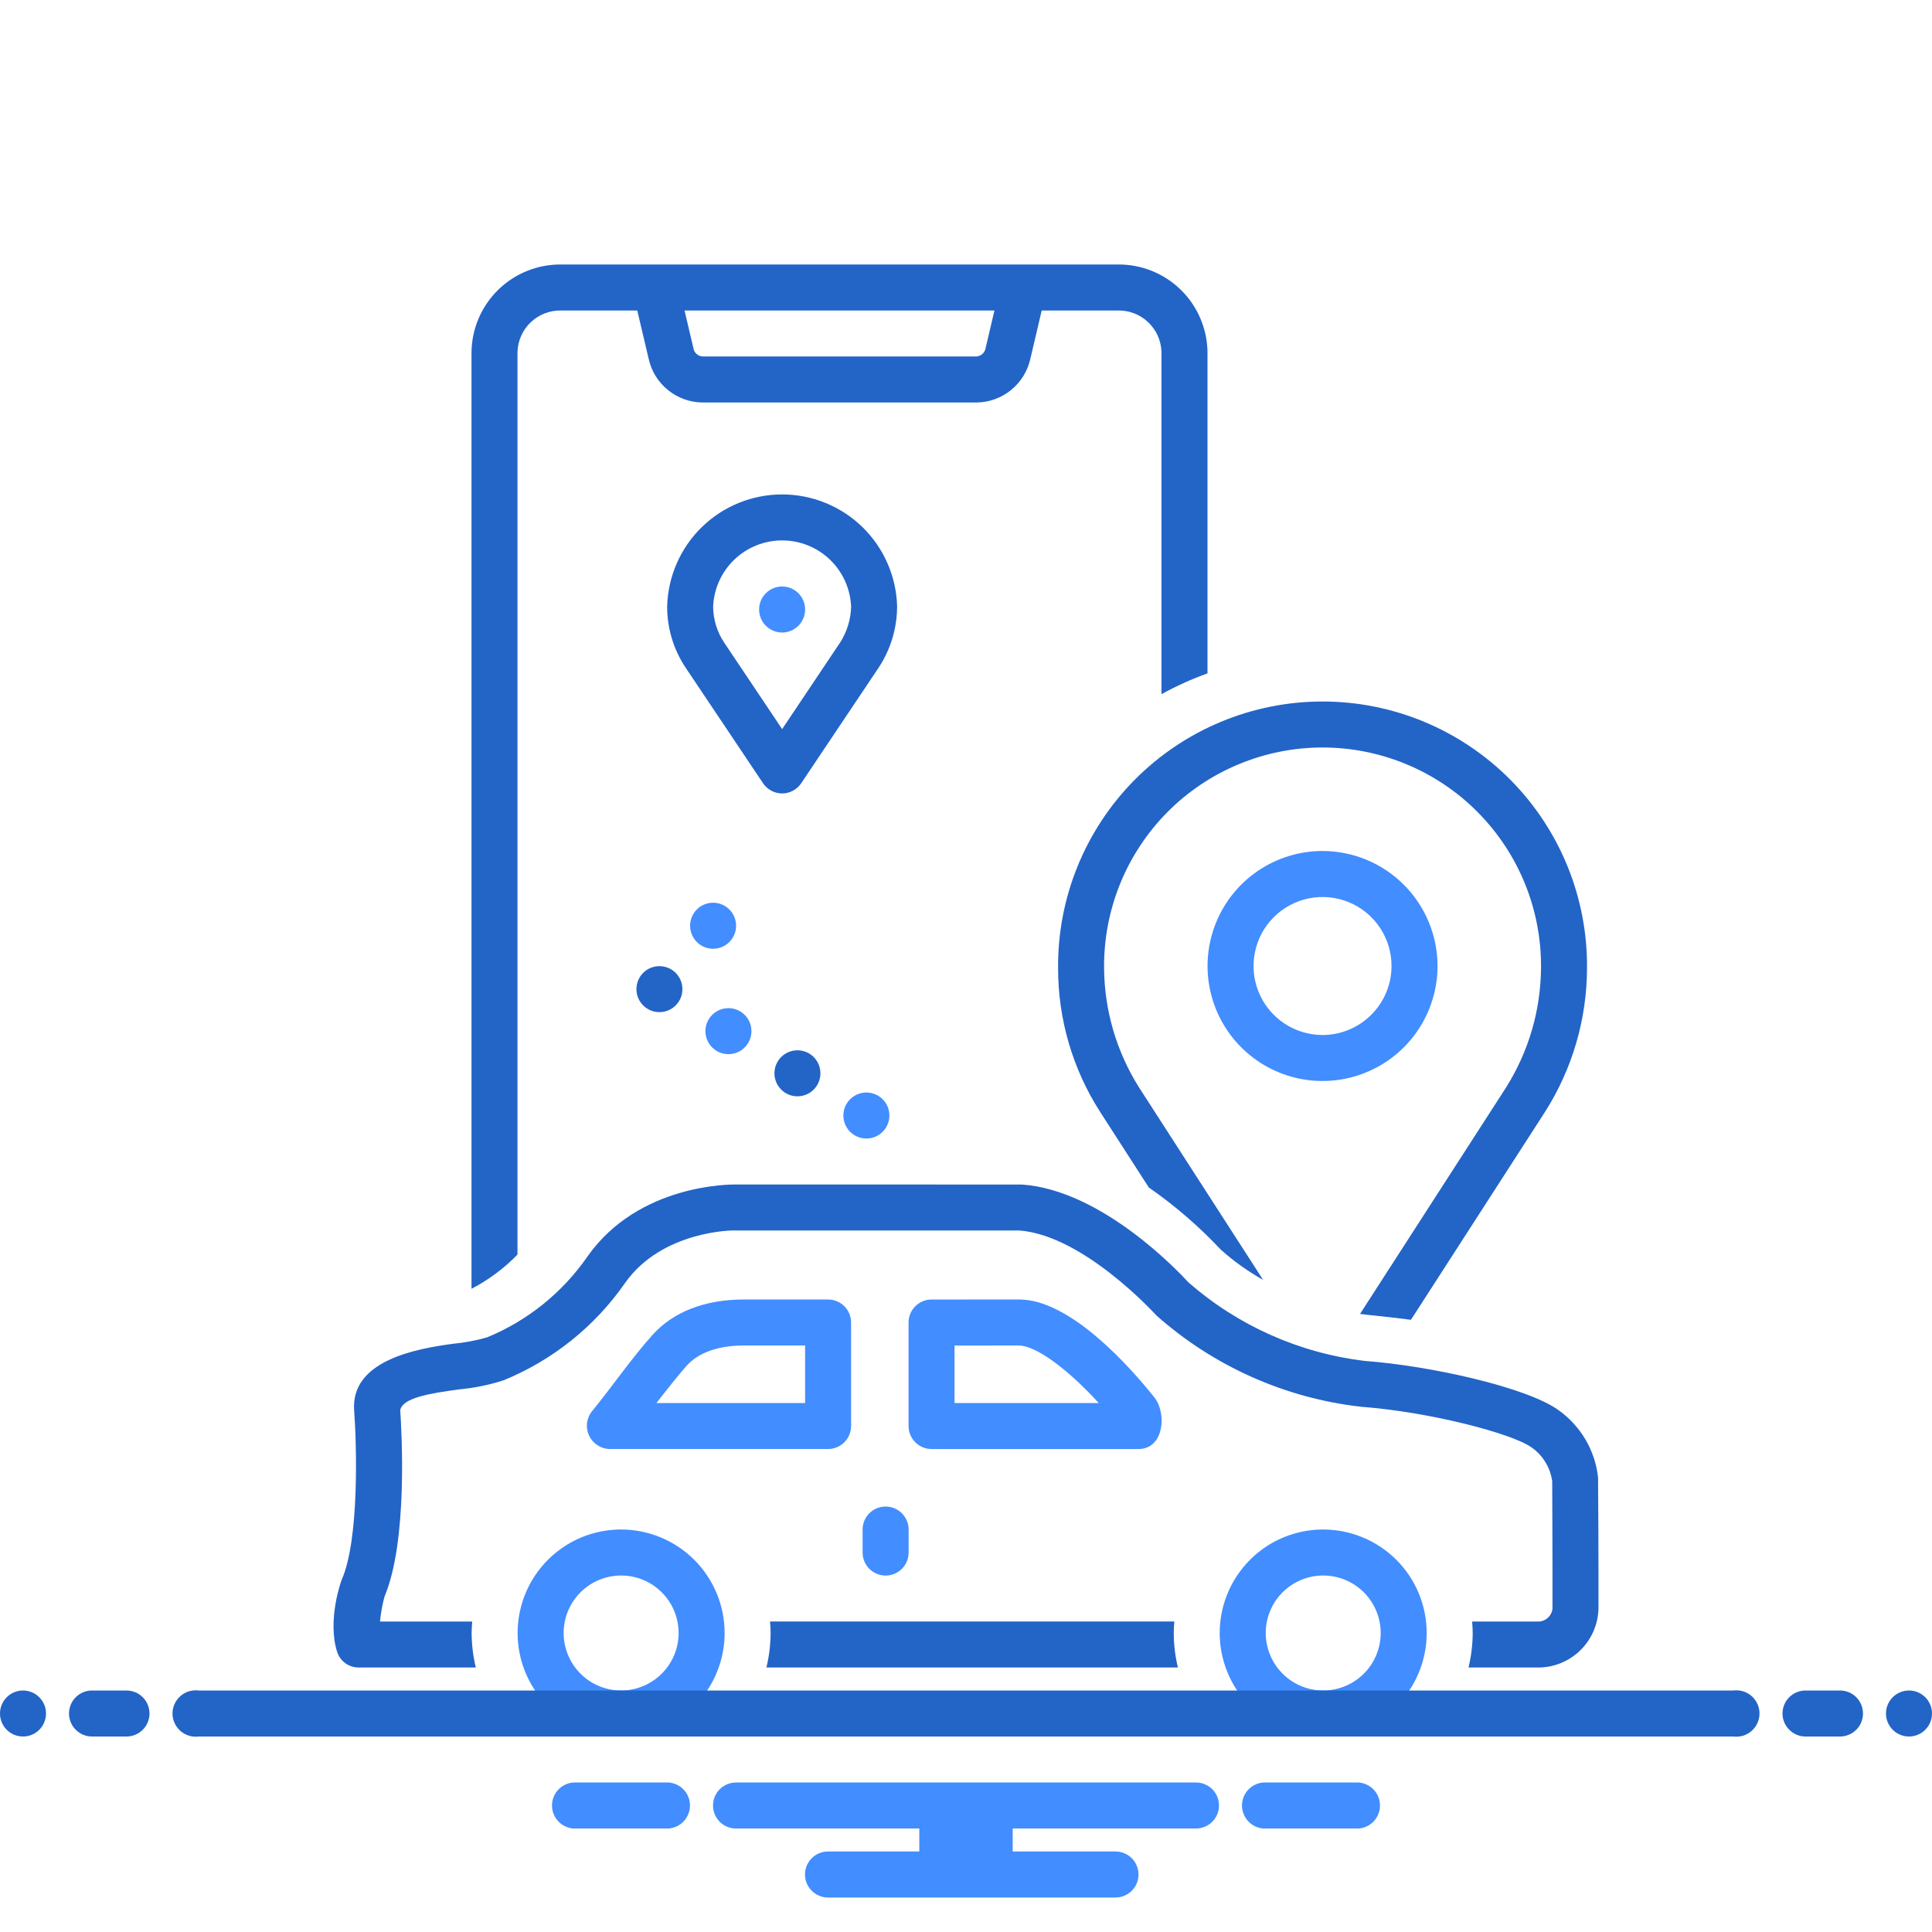 <svg width="60" height="60" viewBox="0 0 60 60" fill="none" xmlns="http://www.w3.org/2000/svg">
<path d="M41.073 26.428C40.366 26.428 39.676 26.638 39.089 27.03C38.501 27.422 38.043 27.98 37.773 28.633C37.503 29.285 37.432 30.004 37.57 30.696C37.707 31.389 38.047 32.026 38.547 32.525C39.047 33.025 39.683 33.365 40.376 33.503C41.069 33.64 41.787 33.57 42.439 33.299C43.092 33.029 43.65 32.571 44.042 31.984C44.434 31.396 44.644 30.706 44.644 30C44.643 29.053 44.266 28.145 43.597 27.476C42.927 26.806 42.02 26.43 41.073 26.428ZM41.073 32.143C40.649 32.143 40.235 32.017 39.882 31.782C39.53 31.546 39.255 31.212 39.093 30.82C38.931 30.429 38.888 29.998 38.971 29.582C39.053 29.166 39.258 28.785 39.557 28.485C39.857 28.185 40.239 27.981 40.654 27.898C41.07 27.816 41.501 27.858 41.892 28.02C42.284 28.182 42.619 28.457 42.854 28.809C43.09 29.161 43.215 29.576 43.215 30C43.215 30.568 42.989 31.112 42.587 31.514C42.186 31.916 41.641 32.142 41.073 32.143Z" fill="#428DFF"/>
<path d="M32.86 30.064C32.857 31.653 33.313 33.209 34.174 34.545L35.678 36.879C36.49 37.443 37.24 38.091 37.917 38.813C38.318 39.171 38.758 39.485 39.227 39.748L35.375 33.773C34.674 32.662 34.298 31.377 34.288 30.064C34.28 29.167 34.449 28.278 34.786 27.447C35.123 26.617 35.622 25.861 36.252 25.224C36.883 24.587 37.634 24.082 38.462 23.737C39.289 23.392 40.176 23.214 41.073 23.214C41.969 23.214 42.857 23.392 43.684 23.737C44.512 24.082 45.263 24.587 45.893 25.224C46.524 25.861 47.023 26.617 47.36 27.447C47.697 28.278 47.866 29.167 47.858 30.064C47.848 31.376 47.472 32.66 46.773 33.771L42.237 40.805C42.402 40.831 43.342 40.92 43.818 40.988L47.974 34.543C48.829 33.205 49.284 31.651 49.286 30.064C49.295 28.98 49.089 27.905 48.68 26.901C48.271 25.897 47.667 24.984 46.904 24.214C46.14 23.445 45.232 22.834 44.231 22.417C43.23 22 42.157 21.786 41.073 21.786C39.989 21.786 38.916 22 37.915 22.417C36.914 22.834 36.006 23.445 35.242 24.214C34.479 24.984 33.875 25.897 33.466 26.901C33.057 27.905 32.851 28.98 32.86 30.064Z" fill="#2364C7"/>
<path d="M16.071 10.933C16.081 10.582 16.23 10.249 16.484 10.007C16.739 9.765 17.079 9.634 17.431 9.643H19.791L20.143 11.136C20.226 11.52 20.437 11.863 20.741 12.111C21.045 12.359 21.425 12.496 21.817 12.5H30.326C30.718 12.496 31.097 12.359 31.401 12.111C31.705 11.864 31.916 11.52 32 11.137L32.351 9.643H34.712C35.063 9.634 35.403 9.765 35.658 10.007C35.913 10.249 36.061 10.582 36.071 10.933V21.559C36.529 21.305 37.007 21.089 37.5 20.913V10.933C37.49 10.203 37.19 9.507 36.668 8.997C36.145 8.487 35.442 8.206 34.712 8.214H20.343C20.34 8.214 20.336 8.214 20.332 8.214H17.431C16.701 8.206 15.997 8.487 15.475 8.997C14.952 9.507 14.653 10.203 14.643 10.933V40.025C15.172 39.749 15.655 39.39 16.071 38.962V10.933ZM30.883 9.643L30.609 10.81C30.598 10.879 30.564 10.943 30.512 10.99C30.461 11.037 30.395 11.066 30.326 11.071H21.817C21.747 11.066 21.681 11.037 21.63 10.99C21.578 10.942 21.545 10.879 21.534 10.81L21.259 9.643H30.883Z" fill="#2364C7"/>
<path d="M19.29 47.5C18.654 47.5 18.032 47.688 17.504 48.041C16.975 48.395 16.563 48.897 16.32 49.484C16.077 50.071 16.013 50.718 16.137 51.341C16.261 51.965 16.567 52.538 17.017 52.987C17.466 53.437 18.039 53.743 18.663 53.867C19.286 53.991 19.932 53.927 20.52 53.684C21.107 53.44 21.609 53.028 21.962 52.499C22.315 51.971 22.504 51.349 22.504 50.714C22.503 49.861 22.164 49.045 21.561 48.442C20.959 47.84 20.142 47.501 19.29 47.5ZM19.29 52.5C18.936 52.5 18.591 52.395 18.297 52.199C18.004 52.002 17.775 51.724 17.64 51.397C17.505 51.071 17.469 50.712 17.538 50.366C17.607 50.019 17.777 49.701 18.027 49.451C18.277 49.202 18.595 49.032 18.941 48.963C19.288 48.894 19.646 48.929 19.973 49.064C20.299 49.199 20.578 49.428 20.774 49.722C20.971 50.015 21.075 50.361 21.075 50.714C21.075 51.187 20.887 51.641 20.552 51.976C20.217 52.311 19.763 52.499 19.29 52.5Z" fill="#428DFF"/>
<path d="M41.093 47.5C40.458 47.5 39.836 47.688 39.307 48.041C38.779 48.395 38.367 48.897 38.124 49.484C37.88 50.071 37.817 50.718 37.941 51.341C38.065 51.965 38.371 52.538 38.821 52.987C39.27 53.437 39.843 53.743 40.466 53.867C41.09 53.991 41.736 53.927 42.324 53.684C42.911 53.44 43.413 53.028 43.766 52.499C44.119 51.971 44.307 51.349 44.307 50.714C44.306 49.861 43.968 49.044 43.365 48.442C42.762 47.84 41.945 47.501 41.093 47.5ZM41.093 52.5C40.74 52.5 40.395 52.395 40.101 52.199C39.808 52.002 39.579 51.724 39.444 51.397C39.309 51.071 39.273 50.712 39.342 50.366C39.411 50.019 39.581 49.701 39.831 49.451C40.08 49.202 40.398 49.032 40.745 48.963C41.091 48.894 41.45 48.929 41.776 49.064C42.103 49.199 42.382 49.428 42.578 49.722C42.774 50.015 42.879 50.361 42.879 50.714C42.879 51.187 42.691 51.641 42.356 51.976C42.021 52.311 41.567 52.499 41.093 52.5Z" fill="#428DFF"/>
<path d="M28.93 45.001H35.358C36.148 45.001 36.244 43.891 35.849 43.397C35.115 42.476 33.249 40.357 31.656 40.357C31.635 40.357 28.93 40.358 28.93 40.358C28.741 40.358 28.559 40.433 28.425 40.567C28.291 40.701 28.216 40.883 28.216 41.072V44.286C28.216 44.476 28.291 44.657 28.425 44.791C28.559 44.925 28.741 45.001 28.93 45.001ZM29.644 41.787L31.619 41.786C31.625 41.786 31.632 41.786 31.638 41.786C32.166 41.786 33.143 42.501 34.122 43.572H29.644V41.787Z" fill="#428DFF"/>
<path d="M25.717 45C25.907 45 26.088 44.925 26.222 44.791C26.356 44.657 26.431 44.475 26.431 44.286V41.071C26.431 40.882 26.356 40.7 26.222 40.566C26.088 40.432 25.907 40.357 25.717 40.357H23.106C21.891 40.357 20.906 40.739 20.259 41.463C19.593 42.209 19.032 43.033 18.402 43.807C18.313 43.91 18.255 44.037 18.234 44.172C18.214 44.308 18.233 44.446 18.289 44.571C18.344 44.697 18.434 44.803 18.548 44.879C18.662 44.955 18.795 44.997 18.932 45L25.717 45ZM21.323 42.415C21.789 41.895 22.55 41.785 23.106 41.785H25.003V43.572H20.387C20.726 43.136 21.091 42.675 21.323 42.415Z" fill="#428DFF"/>
<path d="M27.503 46.787C27.314 46.787 27.132 46.862 26.998 46.996C26.864 47.13 26.789 47.311 26.789 47.501V48.215C26.789 48.309 26.807 48.402 26.843 48.489C26.879 48.576 26.931 48.655 26.998 48.721C27.064 48.788 27.143 48.84 27.23 48.876C27.316 48.912 27.409 48.931 27.503 48.931C27.597 48.931 27.69 48.912 27.777 48.876C27.864 48.84 27.942 48.788 28.009 48.721C28.075 48.655 28.128 48.576 28.164 48.489C28.199 48.402 28.218 48.309 28.218 48.215V47.501C28.218 47.311 28.142 47.13 28.008 46.996C27.874 46.862 27.693 46.787 27.503 46.787Z" fill="#428DFF"/>
<path d="M27.861 18.843C27.839 17.91 27.453 17.023 26.786 16.371C26.118 15.72 25.223 15.355 24.29 15.355C23.357 15.355 22.461 15.72 21.794 16.371C21.127 17.023 20.741 17.91 20.719 18.843C20.719 19.519 20.92 20.18 21.297 20.742L23.697 24.324C23.762 24.421 23.85 24.501 23.953 24.556C24.057 24.612 24.172 24.641 24.29 24.641C24.407 24.641 24.523 24.612 24.626 24.556C24.729 24.501 24.818 24.421 24.883 24.324L27.285 20.738C27.509 20.401 27.671 20.027 27.765 19.634C27.828 19.375 27.86 19.109 27.861 18.843ZM26.096 19.946L24.29 22.643L22.485 19.949C22.268 19.62 22.151 19.236 22.147 18.843C22.169 18.289 22.404 17.765 22.804 17.381C23.203 16.997 23.736 16.783 24.29 16.783C24.844 16.783 25.376 16.997 25.776 17.381C26.175 17.765 26.41 18.289 26.432 18.843C26.422 19.234 26.306 19.616 26.096 19.946Z" fill="#2364C7"/>
<path d="M24.29 19.643C24.684 19.643 25.004 19.323 25.004 18.929C25.004 18.534 24.684 18.214 24.29 18.214C23.895 18.214 23.575 18.534 23.575 18.929C23.575 19.323 23.895 19.643 24.29 19.643Z" fill="#428DFF"/>
<path d="M36.47 50.357H23.914C23.923 50.475 23.932 50.593 23.932 50.713C23.93 51.074 23.887 51.434 23.802 51.785H36.581C36.496 51.434 36.453 51.074 36.452 50.713C36.452 50.593 36.461 50.475 36.47 50.357Z" fill="#2364C7"/>
<path d="M49.629 45.881C49.583 45.464 49.448 45.061 49.235 44.7C49.021 44.339 48.733 44.027 48.391 43.786C47.403 43.081 44.432 42.418 42.383 42.264C40.353 42.021 38.445 41.17 36.907 39.825C36.619 39.509 34.228 36.962 31.741 36.787C31.724 36.786 22.845 36.785 22.845 36.785C22.719 36.785 19.838 36.755 18.244 39.022C17.468 40.143 16.385 41.016 15.124 41.534C14.781 41.632 14.431 41.698 14.076 41.731C12.948 41.883 10.873 42.243 10.999 43.818C11.077 44.856 11.161 47.822 10.613 49.057C10.599 49.087 10.152 50.323 10.474 51.313C10.522 51.452 10.613 51.573 10.733 51.658C10.854 51.743 10.998 51.788 11.146 51.786H14.777C14.692 51.435 14.649 51.075 14.647 50.714C14.647 50.593 14.656 50.476 14.665 50.358H11.801C11.826 50.097 11.873 49.839 11.94 49.586C12.67 47.867 12.475 44.459 12.429 43.788C12.515 43.414 13.313 43.276 14.267 43.148C14.732 43.105 15.191 43.011 15.635 42.868C17.16 42.246 18.472 41.196 19.412 39.844C20.562 38.209 22.797 38.203 22.831 38.214H31.664C33.672 38.373 35.897 40.837 35.914 40.853C37.691 42.432 39.913 43.423 42.276 43.689C44.394 43.848 46.952 44.514 47.561 44.949C47.735 45.07 47.882 45.226 47.992 45.406C48.103 45.587 48.175 45.788 48.205 45.998C48.206 46.326 48.218 48.638 48.214 49.956C48.202 50.072 48.145 50.18 48.055 50.255C47.964 50.33 47.848 50.367 47.731 50.358H45.718C45.727 50.476 45.736 50.593 45.736 50.714C45.735 51.075 45.691 51.435 45.606 51.786H47.731C48.226 51.796 48.705 51.609 49.063 51.267C49.421 50.925 49.629 50.455 49.642 49.96C49.647 48.535 49.631 45.904 49.629 45.881Z" fill="#2364C7"/>
<path d="M20.479 31.433C20.873 31.433 21.193 31.113 21.193 30.719C21.193 30.324 20.873 30.005 20.479 30.005C20.084 30.005 19.765 30.324 19.765 30.719C19.765 31.113 20.084 31.433 20.479 31.433Z" fill="#2364C7"/>
<path d="M22.622 32.738C23.017 32.738 23.337 32.418 23.337 32.024C23.337 31.629 23.017 31.309 22.622 31.309C22.228 31.309 21.908 31.629 21.908 32.024C21.908 32.418 22.228 32.738 22.622 32.738Z" fill="#428DFF"/>
<path d="M24.765 34.047C25.16 34.047 25.479 33.727 25.479 33.333C25.479 32.938 25.16 32.618 24.765 32.618C24.371 32.618 24.051 32.938 24.051 33.333C24.051 33.727 24.371 34.047 24.765 34.047Z" fill="#2364C7"/>
<path d="M26.907 35.358C27.301 35.358 27.621 35.038 27.621 34.643C27.621 34.249 27.301 33.929 26.907 33.929C26.512 33.929 26.192 34.249 26.192 34.643C26.192 35.038 26.512 35.358 26.907 35.358Z" fill="#428DFF"/>
<path d="M22.146 29.464C22.54 29.464 22.86 29.144 22.86 28.75C22.86 28.355 22.54 28.035 22.146 28.035C21.751 28.035 21.432 28.355 21.432 28.75C21.432 29.144 21.751 29.464 22.146 29.464Z" fill="#428DFF"/>
<path d="M0.714 53.929C1.109 53.929 1.429 53.609 1.429 53.214C1.429 52.82 1.109 52.5 0.714 52.5C0.32 52.5 0 52.82 0 53.214C0 53.609 0.32 53.929 0.714 53.929Z" fill="#2364C7"/>
<path d="M3.928 52.5H2.857C2.667 52.5 2.486 52.575 2.352 52.709C2.218 52.843 2.143 53.025 2.143 53.214C2.143 53.404 2.218 53.585 2.352 53.719C2.486 53.853 2.667 53.929 2.857 53.929H3.928C4.118 53.929 4.299 53.853 4.433 53.719C4.567 53.585 4.643 53.404 4.643 53.214C4.643 53.025 4.567 52.843 4.433 52.709C4.299 52.575 4.118 52.5 3.928 52.5Z" fill="#2364C7"/>
<path d="M57.143 52.5H56.072C55.882 52.5 55.701 52.575 55.567 52.709C55.433 52.843 55.357 53.025 55.357 53.214C55.357 53.404 55.433 53.585 55.567 53.719C55.701 53.853 55.882 53.929 56.072 53.929H57.143C57.333 53.929 57.514 53.853 57.648 53.719C57.782 53.585 57.857 53.404 57.857 53.214C57.857 53.025 57.782 52.843 57.648 52.709C57.514 52.575 57.333 52.5 57.143 52.5Z" fill="#2364C7"/>
<path d="M59.286 53.929C59.68 53.929 60 53.609 60 53.214C60 52.82 59.68 52.5 59.286 52.5C58.891 52.5 58.571 52.82 58.571 53.214C58.571 53.609 58.891 53.929 59.286 53.929Z" fill="#2364C7"/>
<path d="M42.198 55.357H39.231C39.051 55.372 38.883 55.453 38.761 55.585C38.639 55.718 38.571 55.891 38.571 56.072C38.571 56.252 38.639 56.425 38.761 56.557C38.883 56.69 39.051 56.771 39.231 56.786H42.198C42.377 56.771 42.545 56.69 42.667 56.557C42.789 56.425 42.857 56.252 42.857 56.072C42.857 55.891 42.789 55.718 42.667 55.585C42.545 55.453 42.377 55.372 42.198 55.357Z" fill="#428DFF"/>
<path d="M20.769 55.357H17.802C17.622 55.372 17.455 55.453 17.333 55.585C17.21 55.718 17.143 55.891 17.143 56.072C17.143 56.252 17.21 56.425 17.333 56.557C17.455 56.69 17.622 56.771 17.802 56.786H20.769C20.948 56.771 21.116 56.69 21.238 56.557C21.36 56.425 21.428 56.252 21.428 56.072C21.428 55.891 21.36 55.718 21.238 55.585C21.116 55.453 20.948 55.372 20.769 55.357Z" fill="#428DFF"/>
<path d="M37.143 55.357H22.857C22.667 55.357 22.486 55.432 22.352 55.566C22.218 55.7 22.143 55.882 22.143 56.072C22.143 56.261 22.218 56.443 22.352 56.577C22.486 56.711 22.667 56.786 22.857 56.786H28.55V57.5H25.714C25.525 57.5 25.343 57.575 25.209 57.709C25.075 57.843 25 58.025 25 58.214C25 58.404 25.075 58.585 25.209 58.719C25.343 58.853 25.525 58.929 25.714 58.929H34.643C34.832 58.929 35.014 58.853 35.148 58.719C35.282 58.585 35.357 58.404 35.357 58.214C35.357 58.025 35.282 57.843 35.148 57.709C35.014 57.575 34.832 57.5 34.643 57.5H31.45V56.786H37.143C37.332 56.786 37.514 56.711 37.648 56.577C37.782 56.443 37.857 56.261 37.857 56.072C37.857 55.882 37.782 55.7 37.648 55.566C37.514 55.432 37.332 55.357 37.143 55.357Z" fill="#428DFF"/>
<path d="M53.829 52.5H6.171C6.069 52.487 5.966 52.495 5.868 52.525C5.77 52.555 5.68 52.605 5.603 52.673C5.526 52.741 5.464 52.824 5.422 52.917C5.379 53.011 5.357 53.112 5.357 53.214C5.357 53.317 5.379 53.418 5.422 53.511C5.464 53.605 5.526 53.688 5.603 53.756C5.68 53.823 5.77 53.874 5.868 53.904C5.966 53.933 6.069 53.942 6.171 53.929H53.829C53.931 53.942 54.034 53.933 54.132 53.904C54.23 53.874 54.321 53.823 54.398 53.756C54.475 53.688 54.536 53.605 54.579 53.511C54.621 53.418 54.643 53.317 54.643 53.214C54.643 53.112 54.621 53.011 54.579 52.917C54.536 52.824 54.475 52.741 54.398 52.673C54.321 52.605 54.23 52.555 54.132 52.525C54.034 52.495 53.931 52.487 53.829 52.5Z" fill="#2364C7"/>
</svg>
